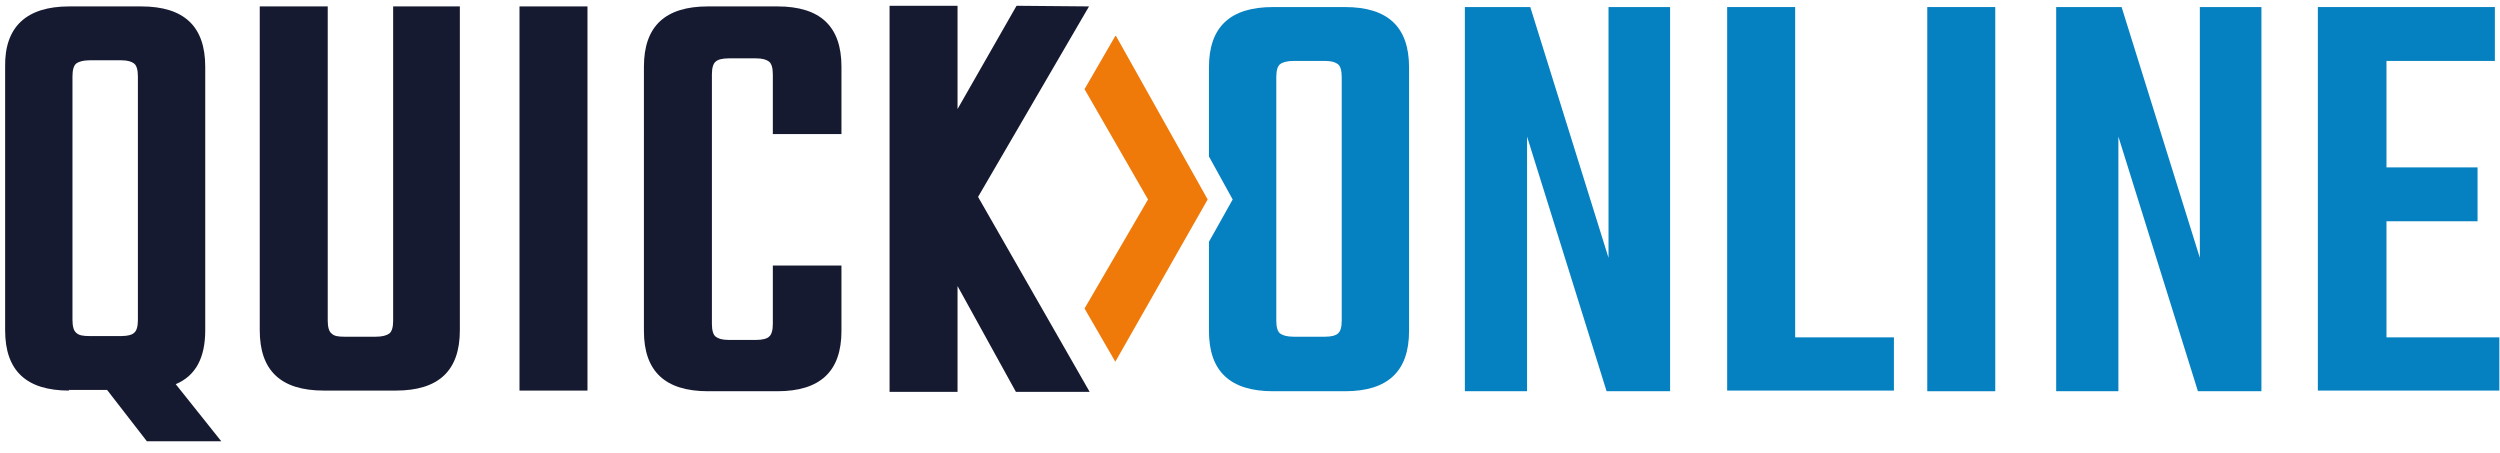 <svg xmlns="http://www.w3.org/2000/svg" id="Layer_1" viewBox="0 0 389.8 70.7"><defs><style>      .st0 {        fill: none;      }      .st1 {        fill: #ef7a09;      }      .st2 {        fill: #0581c1;      }      .st3 {        fill: #161a31;      }    </style></defs><path class="st3" d="M10.8,60.9c-6.7,0-10-3.1-10-9.4V10.4C.7,4.2,4.1,1,10.8,1h11.2c6.7,0,10,3.1,10,9.4v41.1c0,4.3-1.5,7.1-4.6,8.4l7.1,8.9h-11.6l-6.2-8h-6ZM11.3,11.9v38c0,1,.2,1.7.6,2,.4.4,1.1.5,2.1.5h4.9c1,0,1.7-.2,2-.5.4-.3.6-1,.6-2V11.9c0-1-.2-1.7-.6-2-.4-.3-1-.5-2-.5h-4.9c-1,0-1.7.2-2.1.5-.4.3-.6,1-.6,2Z"></path><path class="st3" d="M61.1,1h10.6v50.5c0,6.3-3.3,9.4-10,9.4h-11.2c-6.7,0-10-3.1-10-9.4V1h10.6v49c0,1,.2,1.7.6,2,.4.4,1,.5,2,.5h4.9c1,0,1.7-.2,2.1-.5.4-.3.6-1,.6-2V1Z"></path><path class="st3" d="M81,1h10.6v59.9h-10.6V1Z"></path><path class="st3" d="M131.2,20.9h-10.7v-9.3c0-1-.2-1.7-.6-2-.4-.3-1-.5-2-.5h-4.3c-1,0-1.7.2-2,.5-.4.3-.6,1-.6,2v38.9c0,1,.2,1.7.6,2,.4.3,1,.5,2,.5h4.3c1,0,1.7-.2,2-.5.4-.3.6-1,.6-2v-9.1h10.7v10.2c0,6.3-3.3,9.4-10,9.4h-10.8c-6.7,0-10-3.1-10-9.4V10.4c0-6.3,3.3-9.4,10-9.4h10.8c6.7,0,10,3.1,10,9.4v10.4Z"></path><path class="st2" d="M198.5,1.1h11.2c6.7,0,10,3.1,10,9.4v41.1c0,6.3-3.3,9.4-10,9.4h-11.2c-6.7,0-10-3.1-10-9.4v-13.9l3.7-6.6-3.7-6.7v-13.9c0-6.3,3.3-9.4,10-9.4ZM209.2,50V12c0-1-.2-1.7-.6-2-.4-.3-1-.5-2-.5h-4.9c-1,0-1.7.2-2.1.5-.4.3-.6,1-.6,2v38c0,1,.2,1.7.6,2,.4.3,1.1.5,2.1.5h4.9c1,0,1.7-.2,2-.5.4-.3.6-1,.6-2Z"></path><path class="st2" d="M250.7,1.1h9.7v59.9h-9.9l-12.4-39.7v39.7h-9.7V1.1h10.2l12.2,39.1V1.1Z"></path><path class="st2" d="M279.9,52.6h15.4v8.3h-26V1.1h10.6v51.5Z"></path><path class="st2" d="M300.5,1.1h10.6v59.9h-10.6V1.1Z"></path><path class="st2" d="M342.9,1.1h9.7v59.9h-9.9l-12.4-39.7v39.7h-9.7V1.1h10.2l12.2,39.1V1.1Z"></path><path class="st2" d="M372.1,52.6h17.6v8.3h-28.3V1.1h27.6v8.4h-16.9v16.6h14.2v8.4h-14.2v18.1Z"></path><polygon class="st0" points="164.2 51.1 175.9 31.1 164.2 10.9 152.6 30.8 164.2 51.1"></polygon><polyline class="st1" points="173.9 56.4 188.3 31.1 174 5.6 173.9 5.6 169.1 13.9 179 31.1 169.1 48.1 173.9 56.4"></polyline><polygon class="st3" points="138.7 .9 149.3 .9 149.3 17 158.5 .9 169.8 1 152.5 30.7 169.9 61.1 158.4 61.1 149.3 44.6 149.3 61.1 138.7 61.1 138.7 .9"></polygon></svg>
